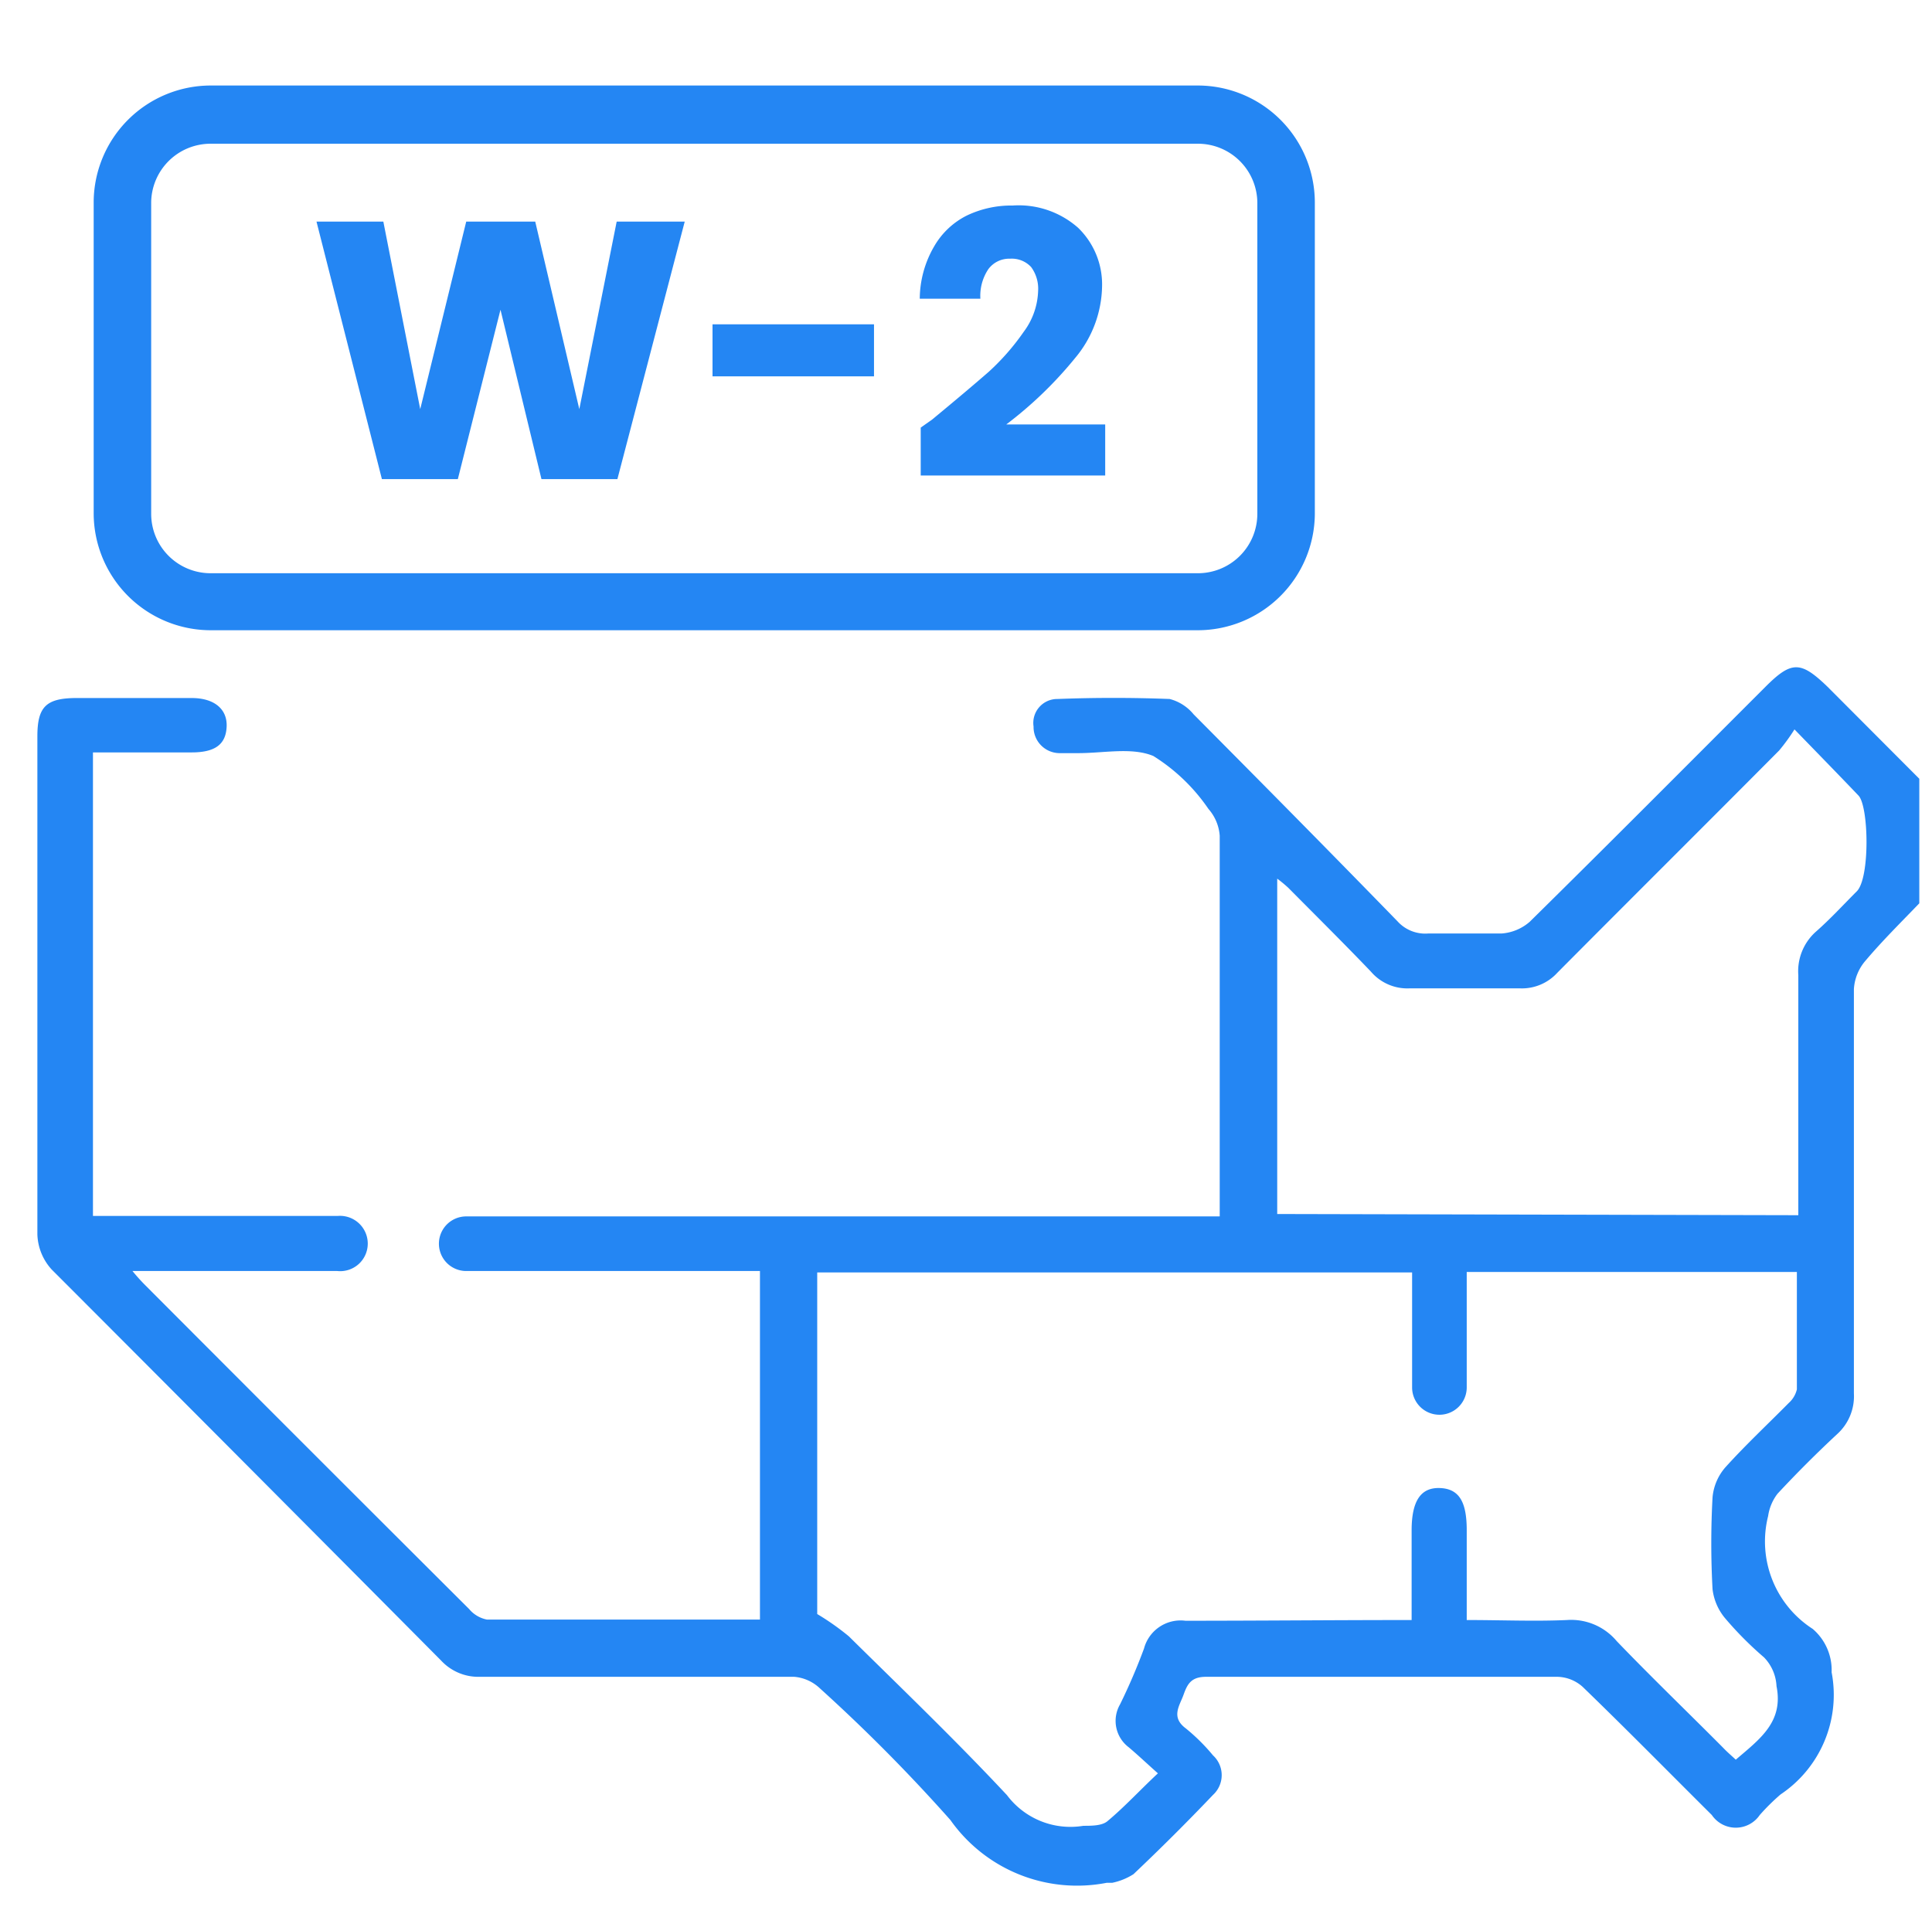 <svg id="Layer_1" data-name="Layer 1" xmlns="http://www.w3.org/2000/svg" viewBox="0 0 80.64 80.02"><defs><style>.cls-1{fill:#2486f3;}</style></defs><path class="cls-1" d="M80.11,37.71c-.76.79-1.54,1.56-2.25,2.4a2,2,0,0,0-.48,1.18q0,8.45,0,16.88a2.13,2.13,0,0,1-.7,1.7q-1.29,1.2-2.49,2.49a2,2,0,0,0-.39.93A4.34,4.34,0,0,0,75.66,68a2.26,2.26,0,0,1,.79,1.81,5,5,0,0,1-2.13,5.1,8.83,8.83,0,0,0-.87.86,1.21,1.21,0,0,1-2,0c-1.79-1.78-3.57-3.59-5.39-5.35A1.63,1.63,0,0,0,65,70c-4.89,0-9.77,0-14.66,0-.62,0-.78.3-.94.75s-.54.93.09,1.4a8.11,8.11,0,0,1,1.14,1.13,1.12,1.12,0,0,1,0,1.65q-1.62,1.7-3.32,3.31a2.64,2.64,0,0,1-.89.36c-.07,0-.16,0-.23,0a6.47,6.47,0,0,1-6.52-2.62,70.68,70.68,0,0,0-5.45-5.5A1.77,1.77,0,0,0,33.15,70q-6.55,0-13.12,0a2.12,2.12,0,0,1-1.62-.68Q10.28,61.13,2.16,53a2.28,2.28,0,0,1-.6-1.47c0-6.93,0-13.86,0-20.79,0-1.23.36-1.59,1.6-1.6H8c.94,0,1.49.46,1.46,1.19S9,31.41,8,31.41H3.88V50.76H14.1a1.16,1.16,0,0,1,1.25,1.16,1.15,1.15,0,0,1-1.27,1.14H5.53a7.75,7.75,0,0,0,.54.6q6.75,6.77,13.51,13.51a1.29,1.29,0,0,0,.74.44c3.78,0,7.56,0,11.4,0V53.06H20.08c-.21,0-.41,0-.62,0a1.14,1.14,0,0,1,0-2.28c.23,0,.46,0,.69,0H50.91c0-.29,0-.53,0-.78,0-5,0-10.08,0-15.11a1.9,1.9,0,0,0-.47-1.12,7.76,7.76,0,0,0-2.3-2.21c-.91-.38-2.11-.11-3.18-.12-.25,0-.51,0-.76,0a1.09,1.09,0,0,1-1.06-1.11,1,1,0,0,1,1-1.15c1.56-.06,3.12-.06,4.68,0a1.91,1.91,0,0,1,1,.64c2.85,2.87,5.69,5.74,8.51,8.64a1.56,1.56,0,0,0,1.28.51c1,0,2,0,3.06,0a2,2,0,0,0,1.18-.49c3.3-3.25,6.56-6.53,9.84-9.81,1.09-1.09,1.47-1.08,2.59,0l3.83,3.84ZM58.92,67.63V63.89c0-1.23.38-1.8,1.18-1.77s1.12.57,1.12,1.76v3.75c1.47,0,2.83.06,4.18,0a2.48,2.48,0,0,1,2.08.88c1.45,1.51,3,3,4.44,4.45.17.18.36.34.53.5,1-.86,2-1.57,1.7-3.07a1.85,1.85,0,0,0-.52-1.2A14.57,14.57,0,0,1,72,67.55a2.31,2.31,0,0,1-.52-1.21,35,35,0,0,1,0-3.83,2.2,2.2,0,0,1,.54-1.26c.84-.93,1.76-1.79,2.64-2.68A1.1,1.1,0,0,0,75,58c0-1.62,0-3.25,0-4.9H61.22V54c0,1.31,0,2.61,0,3.92a1.14,1.14,0,1,1-2.28,0c0-1.1,0-2.2,0-3.3V53.12H34.11V67.38a10.62,10.62,0,0,1,1.32.93c2.22,2.19,4.47,4.35,6.6,6.63a3.31,3.31,0,0,0,3.19,1.28c.34,0,.77,0,1-.19.72-.6,1.36-1.3,2.11-2-.46-.41-.83-.76-1.22-1.09a1.38,1.38,0,0,1-.36-1.79,24.8,24.8,0,0,0,1-2.33,1.58,1.58,0,0,1,1.73-1.16C52.56,67.66,55.68,67.63,58.92,67.63Zm16.14-16.9v-.89c0-3.05,0-6.09,0-9.13a2.21,2.21,0,0,1,.75-1.83c.59-.52,1.13-1.11,1.69-1.67s.5-3.56.07-4c-.83-.87-1.67-1.73-2.67-2.76a8.1,8.1,0,0,1-.64.88c-3.08,3.1-6.18,6.18-9.26,9.28a2,2,0,0,1-1.56.65c-1.53,0-3.07,0-4.6,0a2,2,0,0,1-1.62-.7c-1.13-1.18-2.29-2.33-3.44-3.49a5.4,5.4,0,0,0-.47-.39v14Z"/><path class="cls-1" d="M50,26.31H8.79a4.89,4.89,0,0,1-4.88-4.88v-13A4.89,4.89,0,0,1,8.79,3.57H50a4.89,4.89,0,0,1,4.88,4.88v13A4.89,4.89,0,0,1,50,26.31ZM8.79,6A2.48,2.48,0,0,0,6.31,8.45v13a2.48,2.48,0,0,0,2.48,2.48H50a2.48,2.48,0,0,0,2.48-2.48v-13A2.48,2.48,0,0,0,50,6Z"/><path class="cls-1" d="M28.58,9.25,25.77,20H22.6l-1.71-7.07L19.11,20H15.94L13.21,9.25H16l1.54,7.83,1.92-7.83h2.88l1.84,7.83,1.56-7.83Z"/><path class="cls-1" d="M36.48,13.54v2.17H29.74V13.54Z"/><path class="cls-1" d="M38.9,17.52q1.5-1.24,2.37-2a9.82,9.82,0,0,0,1.46-1.67,3,3,0,0,0,.6-1.7,1.53,1.53,0,0,0-.29-1,1.1,1.1,0,0,0-.88-.35,1.08,1.08,0,0,0-.91.44,2,2,0,0,0-.33,1.23H38.39A4.39,4.39,0,0,1,39,10.27,3.25,3.25,0,0,1,40.35,9a4.3,4.3,0,0,1,1.92-.42A3.74,3.74,0,0,1,45,9.51,3.29,3.29,0,0,1,46,11.94a4.78,4.78,0,0,1-1.12,3A16.65,16.65,0,0,1,42,17.72h4.13v2.13H38.43v-2Z"/></svg>